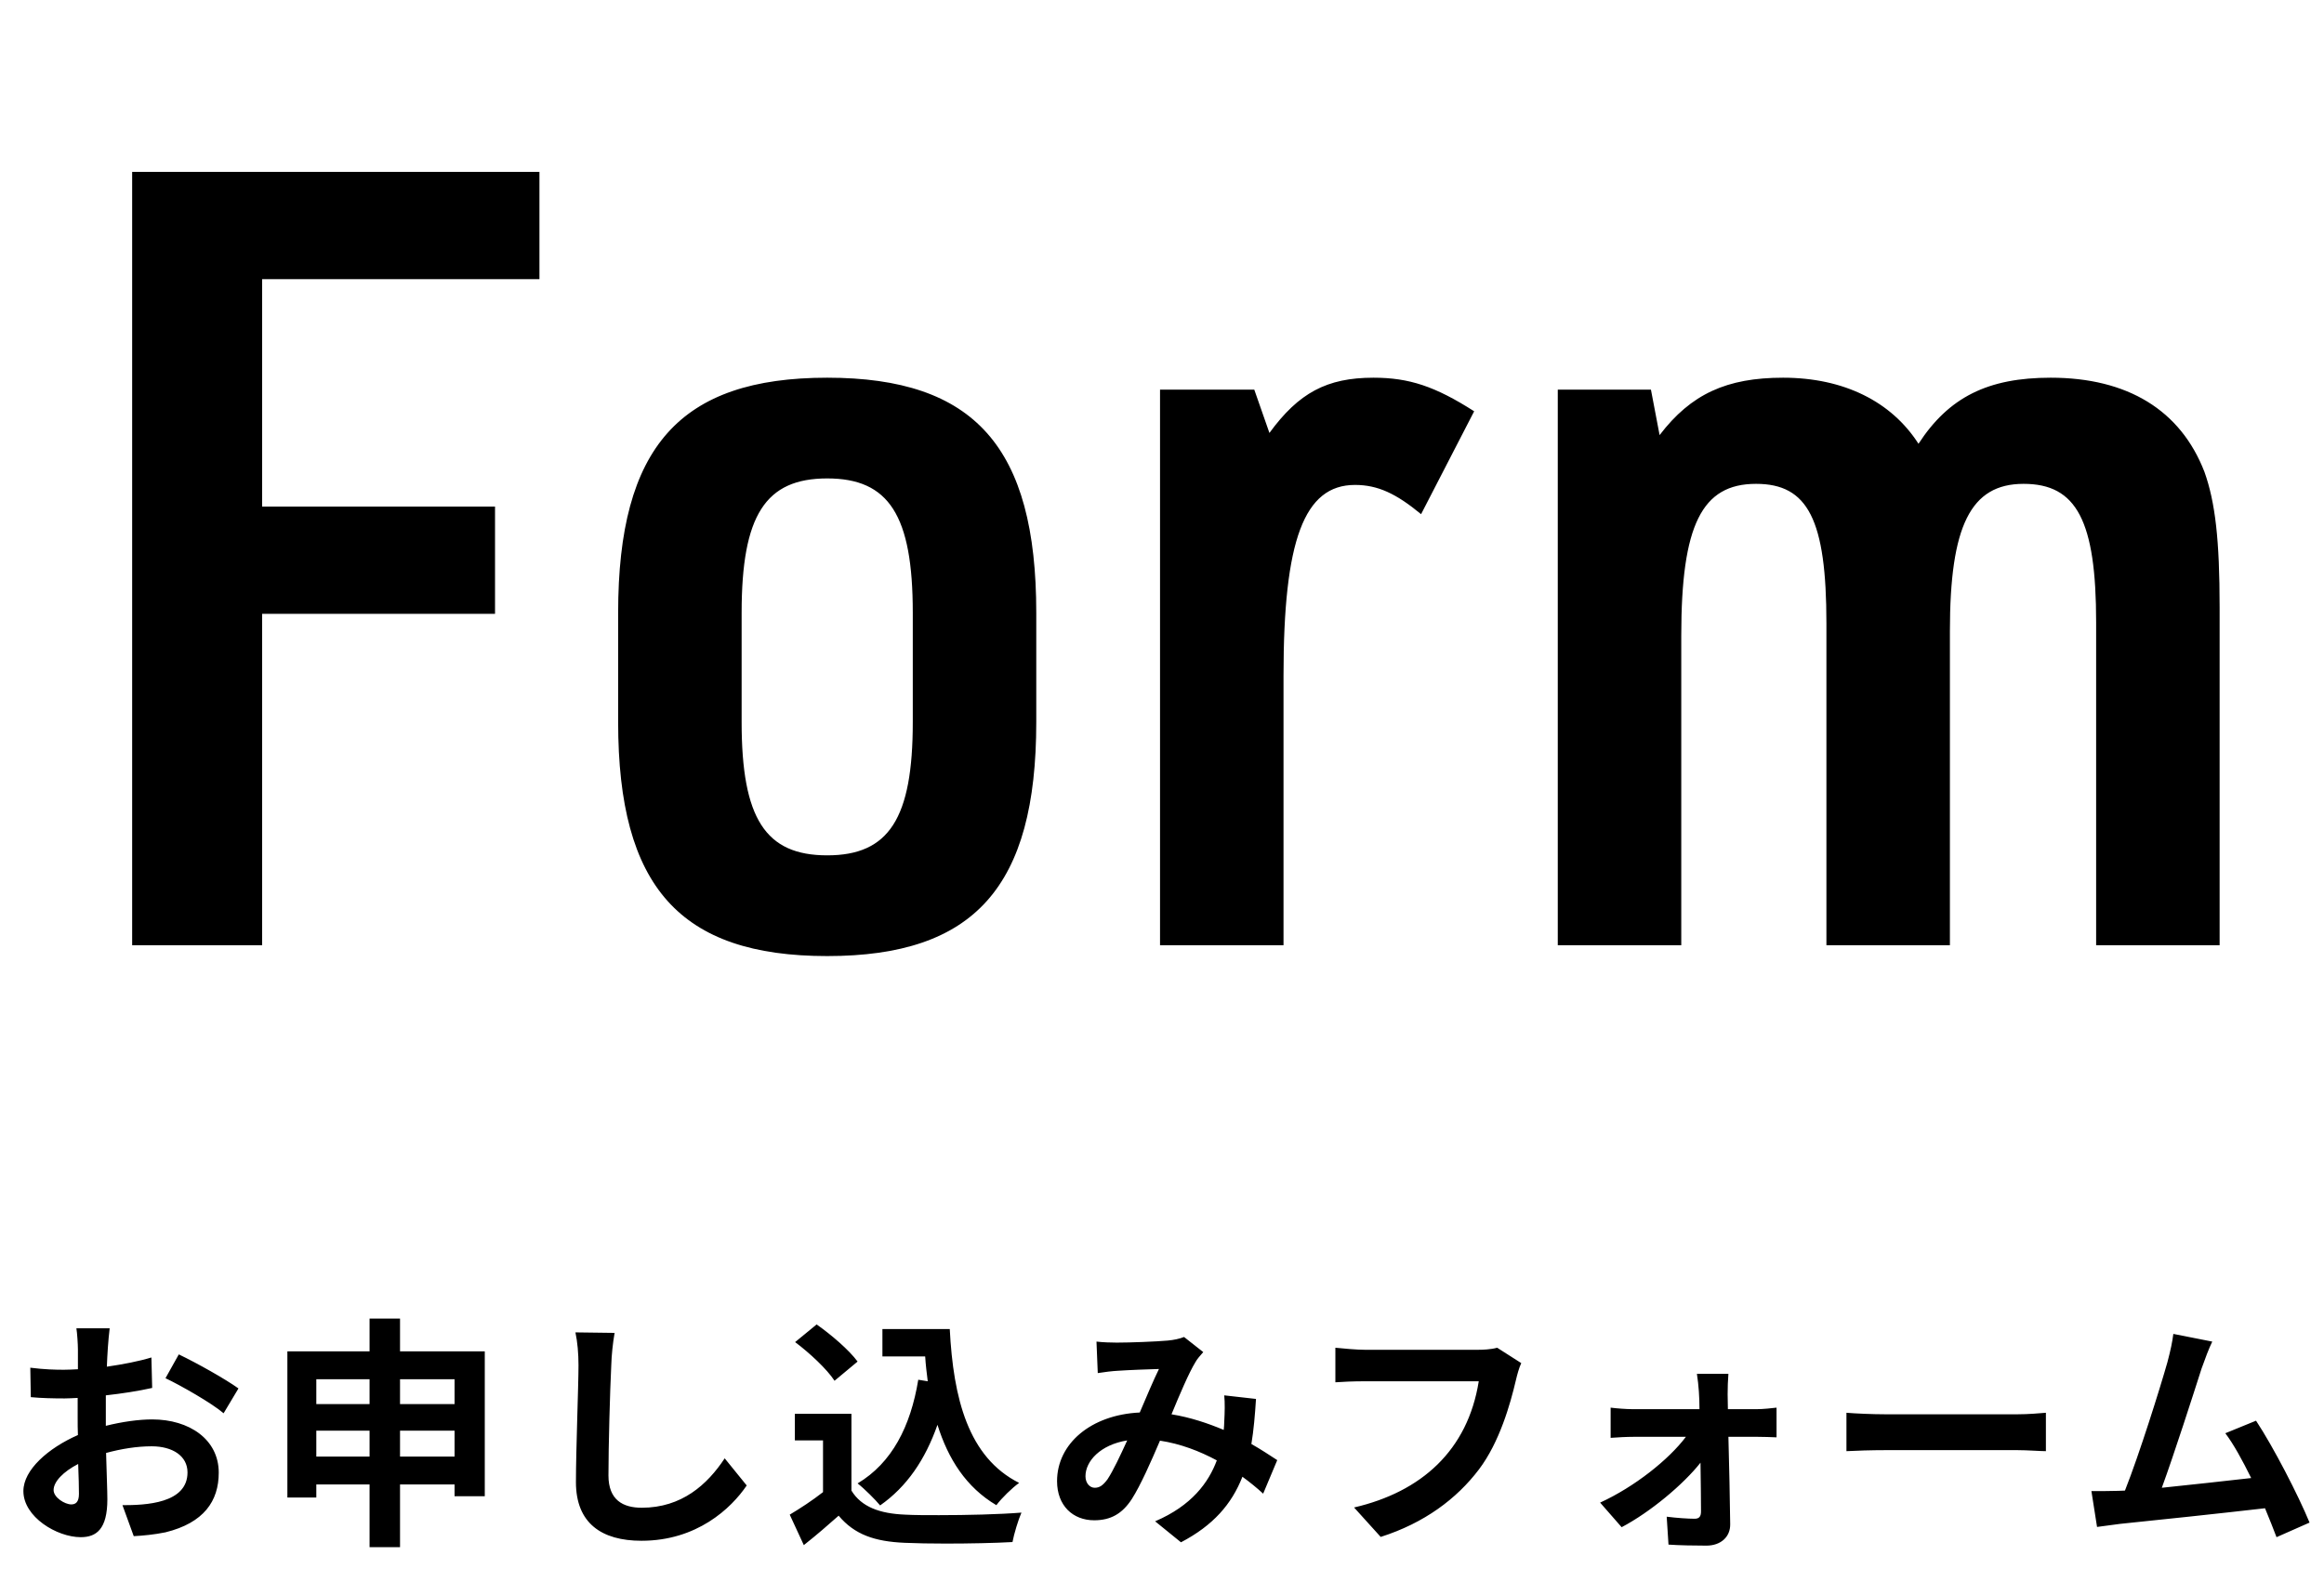 <svg width="236" height="162" viewBox="0 0 236 162" fill="none" xmlns="http://www.w3.org/2000/svg">
<path d="M13.42 96V17.46H54.78V28.35H26.62V51.45H50.27V62.34H26.62V96H13.42ZM62.772 73.34V62.23C62.772 45.4 69.042 38.36 84.002 38.36C98.962 38.36 105.232 45.4 105.232 62.23V73.34C105.232 90.06 98.962 97.1 84.002 97.1C69.042 97.1 62.772 90.06 62.772 73.34ZM92.692 73.34V62.23C92.692 52.33 90.272 48.59 84.002 48.59C77.732 48.59 75.312 52.33 75.312 62.23V73.34C75.312 83.13 77.732 86.87 84.002 86.87C90.272 86.87 92.692 83.13 92.692 73.34ZM117.8 96V39.57H127.37L128.91 43.97C131.88 39.9 134.74 38.36 139.47 38.36C143.1 38.36 145.74 39.24 149.7 41.77L144.31 52.22C141.78 50.13 139.91 49.25 137.6 49.25C132.43 49.25 130.34 54.86 130.34 68.61V96H117.8ZM158.191 96V39.57H167.651L168.531 44.19C171.721 40.01 175.351 38.36 181.071 38.36C187.231 38.36 192.071 40.78 194.821 45.07C197.901 40.34 201.861 38.36 208.241 38.36C216.051 38.36 221.441 41.66 223.861 47.93C224.961 51.01 225.401 54.86 225.401 61.68V96H212.861V63.22C212.861 52.88 210.881 49.14 205.491 49.14C200.101 49.14 198.011 53.43 198.011 64.1V96H185.471V63.33C185.471 52.77 183.601 49.14 178.321 49.14C172.821 49.14 170.731 53.32 170.731 64.54V96H158.191Z" fill="black"/>
<path d="M7.237 152.79C7.679 152.79 8.017 152.556 8.017 151.724C8.017 151.1 7.991 149.982 7.939 148.682C6.431 149.462 5.443 150.476 5.443 151.334C5.443 152.088 6.587 152.79 7.237 152.79ZM10.747 143.95V144.808C12.411 144.392 14.101 144.158 15.453 144.158C19.223 144.158 22.213 146.186 22.213 149.566C22.213 152.452 20.705 154.662 16.805 155.624C15.661 155.858 14.543 155.962 13.581 156.014L12.437 152.868C14.751 152.868 19.041 152.712 19.041 149.54C19.041 147.876 17.533 146.888 15.401 146.888C13.893 146.888 12.307 147.148 10.773 147.564C10.825 149.54 10.903 151.412 10.903 152.27C10.903 155.312 9.785 156.118 8.199 156.118C5.781 156.118 2.375 154.064 2.375 151.438C2.375 149.28 4.897 147.07 7.913 145.744C7.887 145.172 7.887 144.6 7.887 144.028V141.974C7.393 142 6.951 142.026 6.561 142.026C5.443 142.026 4.195 142 3.129 141.896L3.077 138.906C4.533 139.088 5.599 139.114 6.483 139.114C6.925 139.114 7.393 139.088 7.913 139.062C7.913 138.204 7.913 137.476 7.913 137.06C7.913 136.54 7.835 135.344 7.757 134.902H11.137C10.981 136.202 10.903 137.502 10.851 138.802C12.463 138.568 14.101 138.256 15.375 137.866L15.453 140.96C14.075 141.272 12.385 141.532 10.747 141.714C10.747 142.468 10.747 143.222 10.747 143.95ZM16.805 139.972L18.157 137.554C20.055 138.464 22.915 140.076 24.215 141.012L22.707 143.534C21.537 142.52 18.339 140.7 16.805 139.972ZM32.121 152.088H29.183V137.242H37.529V133.914H40.623V137.242H49.229V151.958H46.161V150.762H40.623V157.132H37.529V150.762H32.121V152.088ZM46.161 145.302H40.623V147.928H46.161V145.302ZM32.121 147.928H37.529V145.302H32.121V147.928ZM46.161 140.076H40.623V142.598H46.161V140.076ZM32.121 140.076V142.598H37.529V140.076H32.121ZM58.434 135.318L62.412 135.37C62.23 136.41 62.1 137.658 62.074 138.646C61.944 141.272 61.788 146.81 61.788 149.852C61.788 152.348 63.27 153.128 65.168 153.128C69.224 153.128 71.824 150.788 73.592 148.11L75.828 150.866C74.242 153.206 70.758 156.482 65.142 156.482C61.112 156.482 58.486 154.714 58.486 150.528C58.486 147.226 58.746 140.752 58.746 138.646C58.746 137.476 58.642 136.28 58.434 135.318ZM93.249 140.128L94.211 140.284C94.107 139.452 94.003 138.62 93.951 137.762H89.609V134.98H96.447C96.811 142.026 98.319 148.006 103.493 150.606C102.791 151.1 101.725 152.14 101.179 152.868C98.111 151.048 96.291 148.188 95.199 144.704C93.951 148.266 92.079 150.996 89.375 152.894C88.907 152.322 87.763 151.178 87.087 150.658C90.571 148.578 92.469 144.886 93.249 140.128ZM87.087 138.282L84.747 140.232C83.967 139.036 82.199 137.398 80.743 136.306L82.927 134.512C84.409 135.552 86.229 137.112 87.087 138.282ZM86.463 143.586V151.386C87.477 153.05 89.349 153.726 91.923 153.83C92.859 153.882 94.055 153.882 95.355 153.882C98.163 153.882 101.465 153.804 103.727 153.622C103.415 154.324 102.973 155.78 102.817 156.612C100.997 156.716 98.423 156.768 96.031 156.768C94.497 156.768 93.015 156.742 91.871 156.69C88.829 156.56 86.775 155.858 85.163 153.934C84.071 154.896 82.979 155.858 81.627 156.924L80.197 153.83C81.237 153.206 82.485 152.4 83.577 151.542V146.29H80.717V143.586H86.463ZM112.465 150.242C113.063 149.332 113.765 147.824 114.467 146.29C111.737 146.732 110.229 148.396 110.229 149.93C110.229 150.632 110.671 151.1 111.165 151.1C111.659 151.1 111.997 150.866 112.465 150.242ZM129.703 148.292L128.273 151.698C127.649 151.126 126.921 150.528 126.167 149.982C125.075 152.764 123.203 154.922 119.927 156.638L117.301 154.506C121.019 152.92 122.735 150.554 123.567 148.318C121.825 147.382 119.875 146.628 117.795 146.316C116.885 148.448 115.819 150.866 114.935 152.244C113.973 153.726 112.803 154.402 111.113 154.402C108.955 154.402 107.343 152.92 107.343 150.424C107.343 146.628 110.775 143.69 115.741 143.456C116.417 141.87 117.119 140.206 117.691 139.036C116.729 139.062 114.623 139.14 113.505 139.218C112.985 139.244 112.101 139.348 111.477 139.452L111.347 136.254C111.997 136.332 112.855 136.358 113.401 136.358C114.779 136.358 117.431 136.254 118.575 136.15C119.173 136.098 119.797 135.968 120.239 135.786L122.189 137.32C121.851 137.71 121.565 138.022 121.383 138.36C120.733 139.426 119.823 141.558 118.965 143.638C120.889 143.95 122.657 144.548 124.269 145.224C124.295 144.938 124.321 144.652 124.321 144.392C124.373 143.43 124.399 142.494 124.321 141.714L127.545 142.078C127.441 143.716 127.311 145.25 127.077 146.654C128.091 147.226 128.975 147.824 129.703 148.292ZM152.038 136.878L154.482 138.438C154.248 138.932 154.066 139.634 153.936 140.18C153.364 142.624 152.272 146.472 150.192 149.228C147.93 152.218 144.628 154.688 140.208 156.092L137.504 153.102C144.342 151.516 149.048 147.304 150.166 140.284H138.57C137.452 140.284 136.256 140.336 135.606 140.388V136.878C136.36 136.956 137.764 137.086 138.596 137.086H150.088C150.582 137.086 151.362 137.06 152.038 136.878ZM164.676 155.104L162.492 152.608C166.002 150.996 169.46 148.24 171.202 145.926H165.872C165.17 145.926 164.26 145.978 163.558 146.03V142.962C164.156 143.04 165.17 143.118 165.82 143.118H172.58C172.58 141.922 172.502 140.7 172.32 139.53H175.518C175.466 140.128 175.44 140.934 175.44 141.61L175.466 143.118H178.378C179.028 143.118 179.99 143.014 180.406 142.962V145.978C179.834 145.952 179.054 145.926 178.508 145.926H175.518C175.596 148.89 175.674 152.27 175.7 154.792C175.726 156.092 174.738 156.976 173.282 156.976C172.086 156.976 170.552 156.95 169.434 156.872L169.252 154.038C170.266 154.168 171.462 154.246 172.086 154.246C172.58 154.246 172.736 153.986 172.736 153.492C172.736 152.27 172.71 150.45 172.684 148.552C170.942 150.762 167.588 153.57 164.676 155.104ZM187.505 147.382V143.482C188.389 143.56 190.209 143.638 191.509 143.638H204.847C205.991 143.638 207.109 143.534 207.759 143.482V147.382C207.161 147.382 205.887 147.278 204.847 147.278H191.509C190.079 147.278 188.415 147.33 187.505 147.382ZM234.533 154.636L231.179 156.118C230.867 155.286 230.451 154.246 230.009 153.18C225.953 153.648 218.439 154.454 215.293 154.766C214.669 154.844 213.759 154.974 212.953 155.078L212.381 151.438C213.239 151.438 214.305 151.438 215.111 151.412L215.787 151.386C217.243 147.72 219.375 140.908 220.103 138.334C220.441 137.06 220.597 136.28 220.701 135.474L224.653 136.254C224.289 137.008 223.951 137.918 223.561 139.01C222.781 141.454 220.753 147.772 219.531 151.1C222.547 150.788 226.083 150.398 228.605 150.112C227.721 148.318 226.811 146.654 225.979 145.562L229.099 144.288C230.867 146.966 233.389 151.854 234.533 154.636Z" fill="black"/>
</svg>
